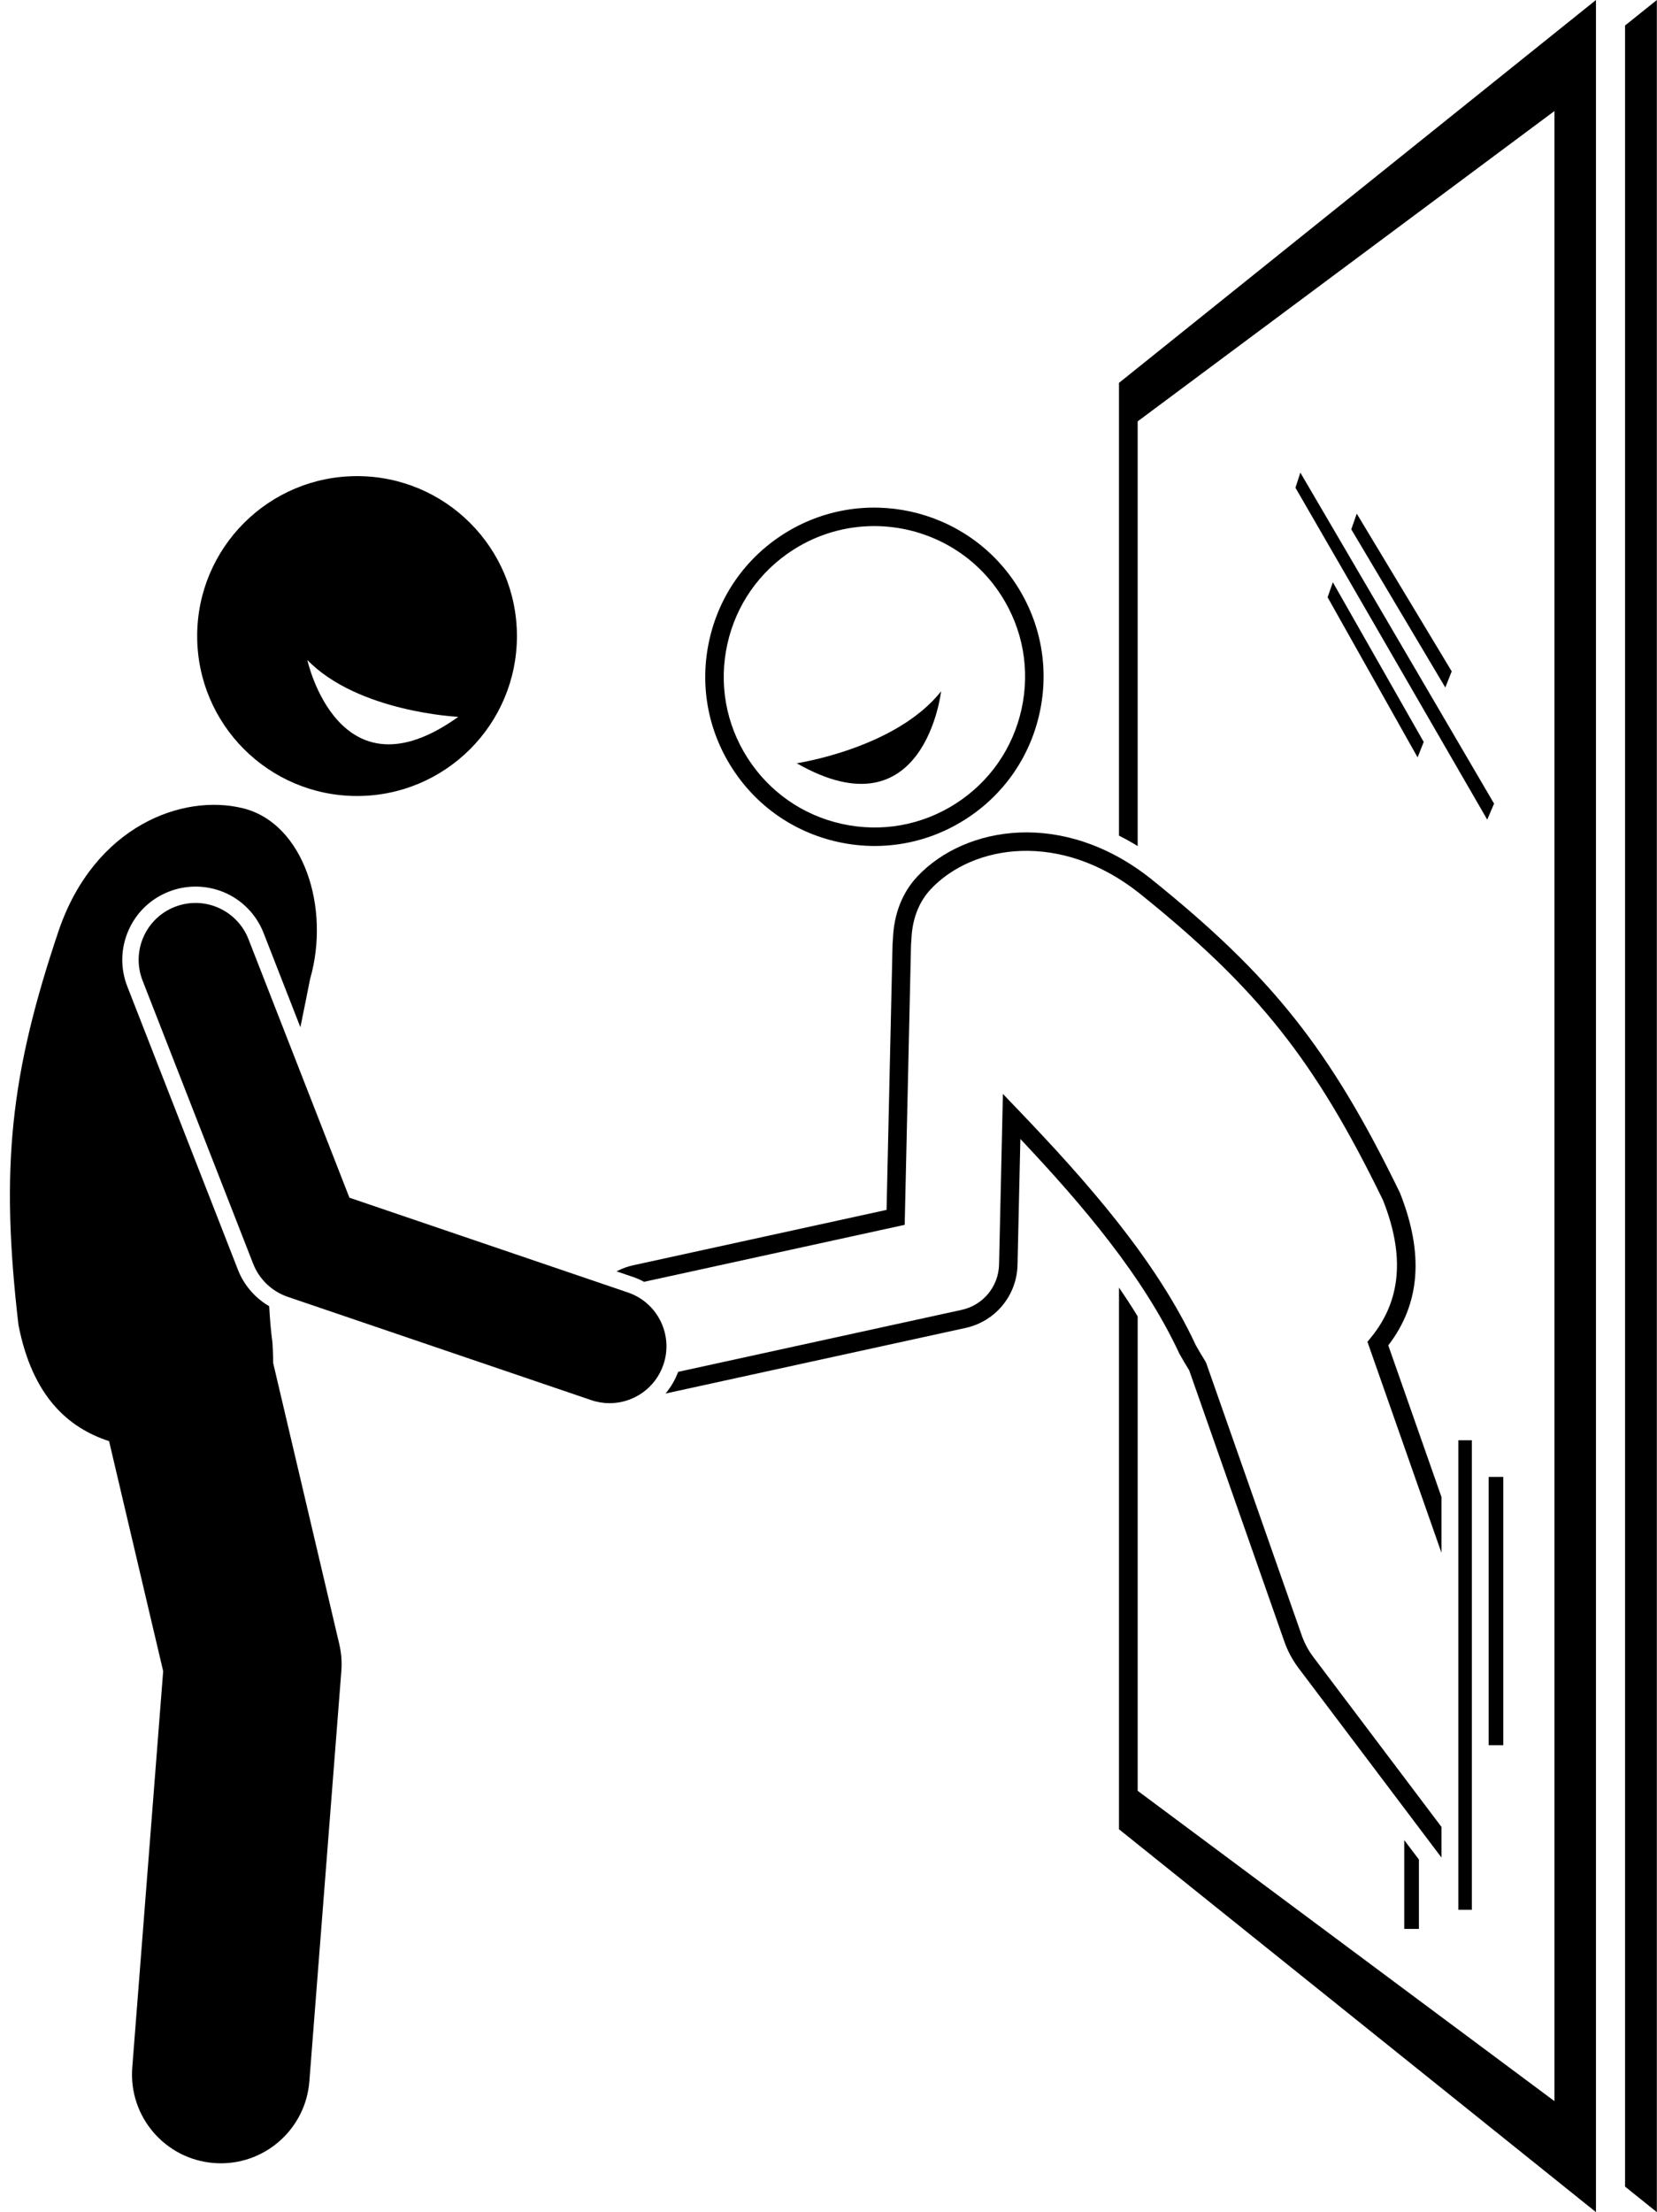 <?xml version="1.0" encoding="UTF-8"?><svg xmlns="http://www.w3.org/2000/svg" xmlns:xlink="http://www.w3.org/1999/xlink" height="311.2" preserveAspectRatio="xMidYMid meet" version="1.0" viewBox="-1.4 0.0 233.2 311.2" width="233.2" zoomAndPan="magnify"><g id="change1_1"><path d="M198.293 271.36L198.293 261.6 196.228 258.864 196.228 271.36z" fill="inherit"/><path d="M185.442 84.023L198.106 106.549 198.968 104.378 186.179 81.909z" fill="inherit"/><path d="M202.909 94.445L189.543 72.259 188.774 74.465 202.007 96.719z" fill="inherit"/><path d="M181.608 66.491L180.916 68.613 207.908 115.305 208.87 113.054z" fill="inherit"/><path d="M227.304 307.609L231.778 311.2 231.778 286.389 231.778 124.224 231.778 0 227.304 3.59 227.304 124.224 227.304 286.389z" fill="inherit"/><path d="M158.711,59.277l58.655-43.655v108.602v162.165v9.195l-12.354-9.195l-1.059-0.788l-45.242-33.673v-66.737 c-0.823-1.363-1.711-2.711-2.629-4.052v76.199l0.529,0.425l66.599,53.438v-24.811V124.224V0l-66.599,53.439 l-0.529,0.425v63.696c0.887,0.444,1.764,0.931,2.629,1.465V59.277z" fill="inherit"/><path d="M116.543,118.447c1.718,0.378,3.448,0.565,5.165,0.565c4.49,0,8.895-1.278,12.77-3.754 c5.356-3.423,9.06-8.727,10.427-14.935s0.235-12.578-3.188-17.935c-7.065-11.057-21.81-14.306-32.871-7.239 c-5.357,3.423-9.06,8.727-10.428,14.935s-0.234,12.577,3.189,17.935 C105.031,113.377,110.335,117.08,116.543,118.447z M100.958,90.645c1.218-5.53,4.517-10.255,9.289-13.305 c3.528-2.254,7.477-3.33,11.382-3.33c6.999,0,13.857,3.457,17.898,9.779c3.049,4.771,4.058,10.445,2.839,15.976 c-1.218,5.53-4.517,10.255-9.289,13.304s-10.446,4.057-15.975,2.84c-5.53-1.218-10.254-4.517-13.304-9.289 C100.749,101.848,99.741,96.174,100.958,90.645z" fill="inherit"/><path d="M87.71,179.648c0.536,0.182,1.045,0.415,1.535,0.676l36.678-8.015l0.888-39.319 c0.004-0.191,0.022-0.378,0.043-0.564l0.007-0.105c0.08-2.928,1.033-5.437,2.754-7.256 c5.945-6.282,18.249-8.206,29.341,0.6c16.703,13.421,24.723,23.533,34.288,43.189 c3.097,7.827,2.53,14.154-1.732,19.343l-0.464,0.565l10.417,29.683v-7.851l-7.484-21.326 c4.497-5.868,5.044-12.871,1.642-21.461c-9.8-20.148-17.986-30.468-35.044-44.173 c-12.309-9.773-26.113-7.477-32.852-0.355c-2.158,2.281-3.355,5.364-3.463,8.919 c-0.026,0.244-0.046,0.488-0.052,0.736l-0.841,37.273l-35.678,7.796c-0.821,0.179-1.598,0.471-2.324,0.85 L87.71,179.648z" fill="inherit"/><path d="M201.464,257.003L183.434,233.11c-0.696-0.921-1.244-1.943-1.628-3.037l-13.435-38.284l-0.124-0.259 c-0.473-0.756-0.929-1.528-1.35-2.274c-5.579-11.995-15.305-22.998-24.985-33.102l-2.167-2.262l-0.541,23.987 c-0.07,3.103-2.236,5.731-5.268,6.394l-39.896,8.718c-0.422,1.133-1.027,2.16-1.779,3.05l42.23-9.228 c4.208-0.919,7.215-4.569,7.312-8.876l0.399-17.706c8.786,9.309,17.334,19.36,22.382,30.207 c0.461,0.824,0.914,1.593,1.382,2.346l13.388,38.149c0.474,1.347,1.148,2.606,2.006,3.742l20.105,26.643V257.003z" fill="inherit"/><path d="M203.846 202.891L203.846 268.671 205.745 268.671 205.745 202.615 203.953 202.615 203.846 202.615z" fill="inherit"/><path d="M208.105 207.77H210.169V245.516H208.105z" fill="inherit"/><path d="M48.85,111.981c12.428,0,22.5-10.073,22.5-22.5c0-12.427-10.072-22.5-22.5-22.5c-12.426,0-22.5,10.073-22.5,22.5 C26.35,101.908,36.425,111.981,48.85,111.981z M63.096,100.845c-16.852,12.079-21.242-7.995-21.242-7.995 C49,100.196,63.096,100.845,63.096,100.845z" fill="inherit"/><path d="M13.95,202.738l7.614,32.36l-4.349,55.76c-0.537,6.882,4.607,12.897,11.49,13.434 c0.331,0.026,0.659,0.039,0.985,0.039c6.462-0.001,11.938-4.977,12.448-11.529l4.5-57.7 c0.101-1.286,0.001-2.58-0.294-3.835l-9.293-39.495c-0.009-0.873-0.039-1.8-0.099-2.802 c-0.229-1.71-0.37-3.455-0.467-5.214c-1.989-1.159-3.55-2.954-4.404-5.141l-15.562-39.838 c-1.001-2.562-0.943-5.362,0.16-7.882c1.105-2.519,3.124-4.459,5.686-5.46c1.203-0.47,2.463-0.709,3.746-0.709 c4.273,0,8.04,2.573,9.597,6.555l5.168,13.231c0.483-2.385,0.952-4.673,1.37-6.807 c2.869-9.953-0.885-21.865-9.42-23.992c-8.537-2.129-20.912,2.508-25.947,17.15 c-6.805,20.174-8.268,33.305-5.682,55.52C3.156,196.449,8.203,200.868,13.95,202.738z" fill="inherit"/><path d="M23.204,127.577c-4.115,1.607-6.148,6.247-4.541,10.362l15.562,39.838c0.858,2.197,2.643,3.903,4.876,4.663 l42.716,14.532c0.854,0.29,1.723,0.428,2.577,0.428c3.331,0,6.44-2.097,7.572-5.425 c1.424-4.183-0.814-8.727-4.997-10.15l-39.193-13.334l-14.208-36.373C31.959,128.002,27.32,125.968,23.204,127.577z" fill="inherit"/><path d="M131.046,97.254c-6.36,8.037-20.316,10.12-20.316,10.12C128.727,117.671,131.046,97.254,131.046,97.254z" fill="inherit"/></g></svg>